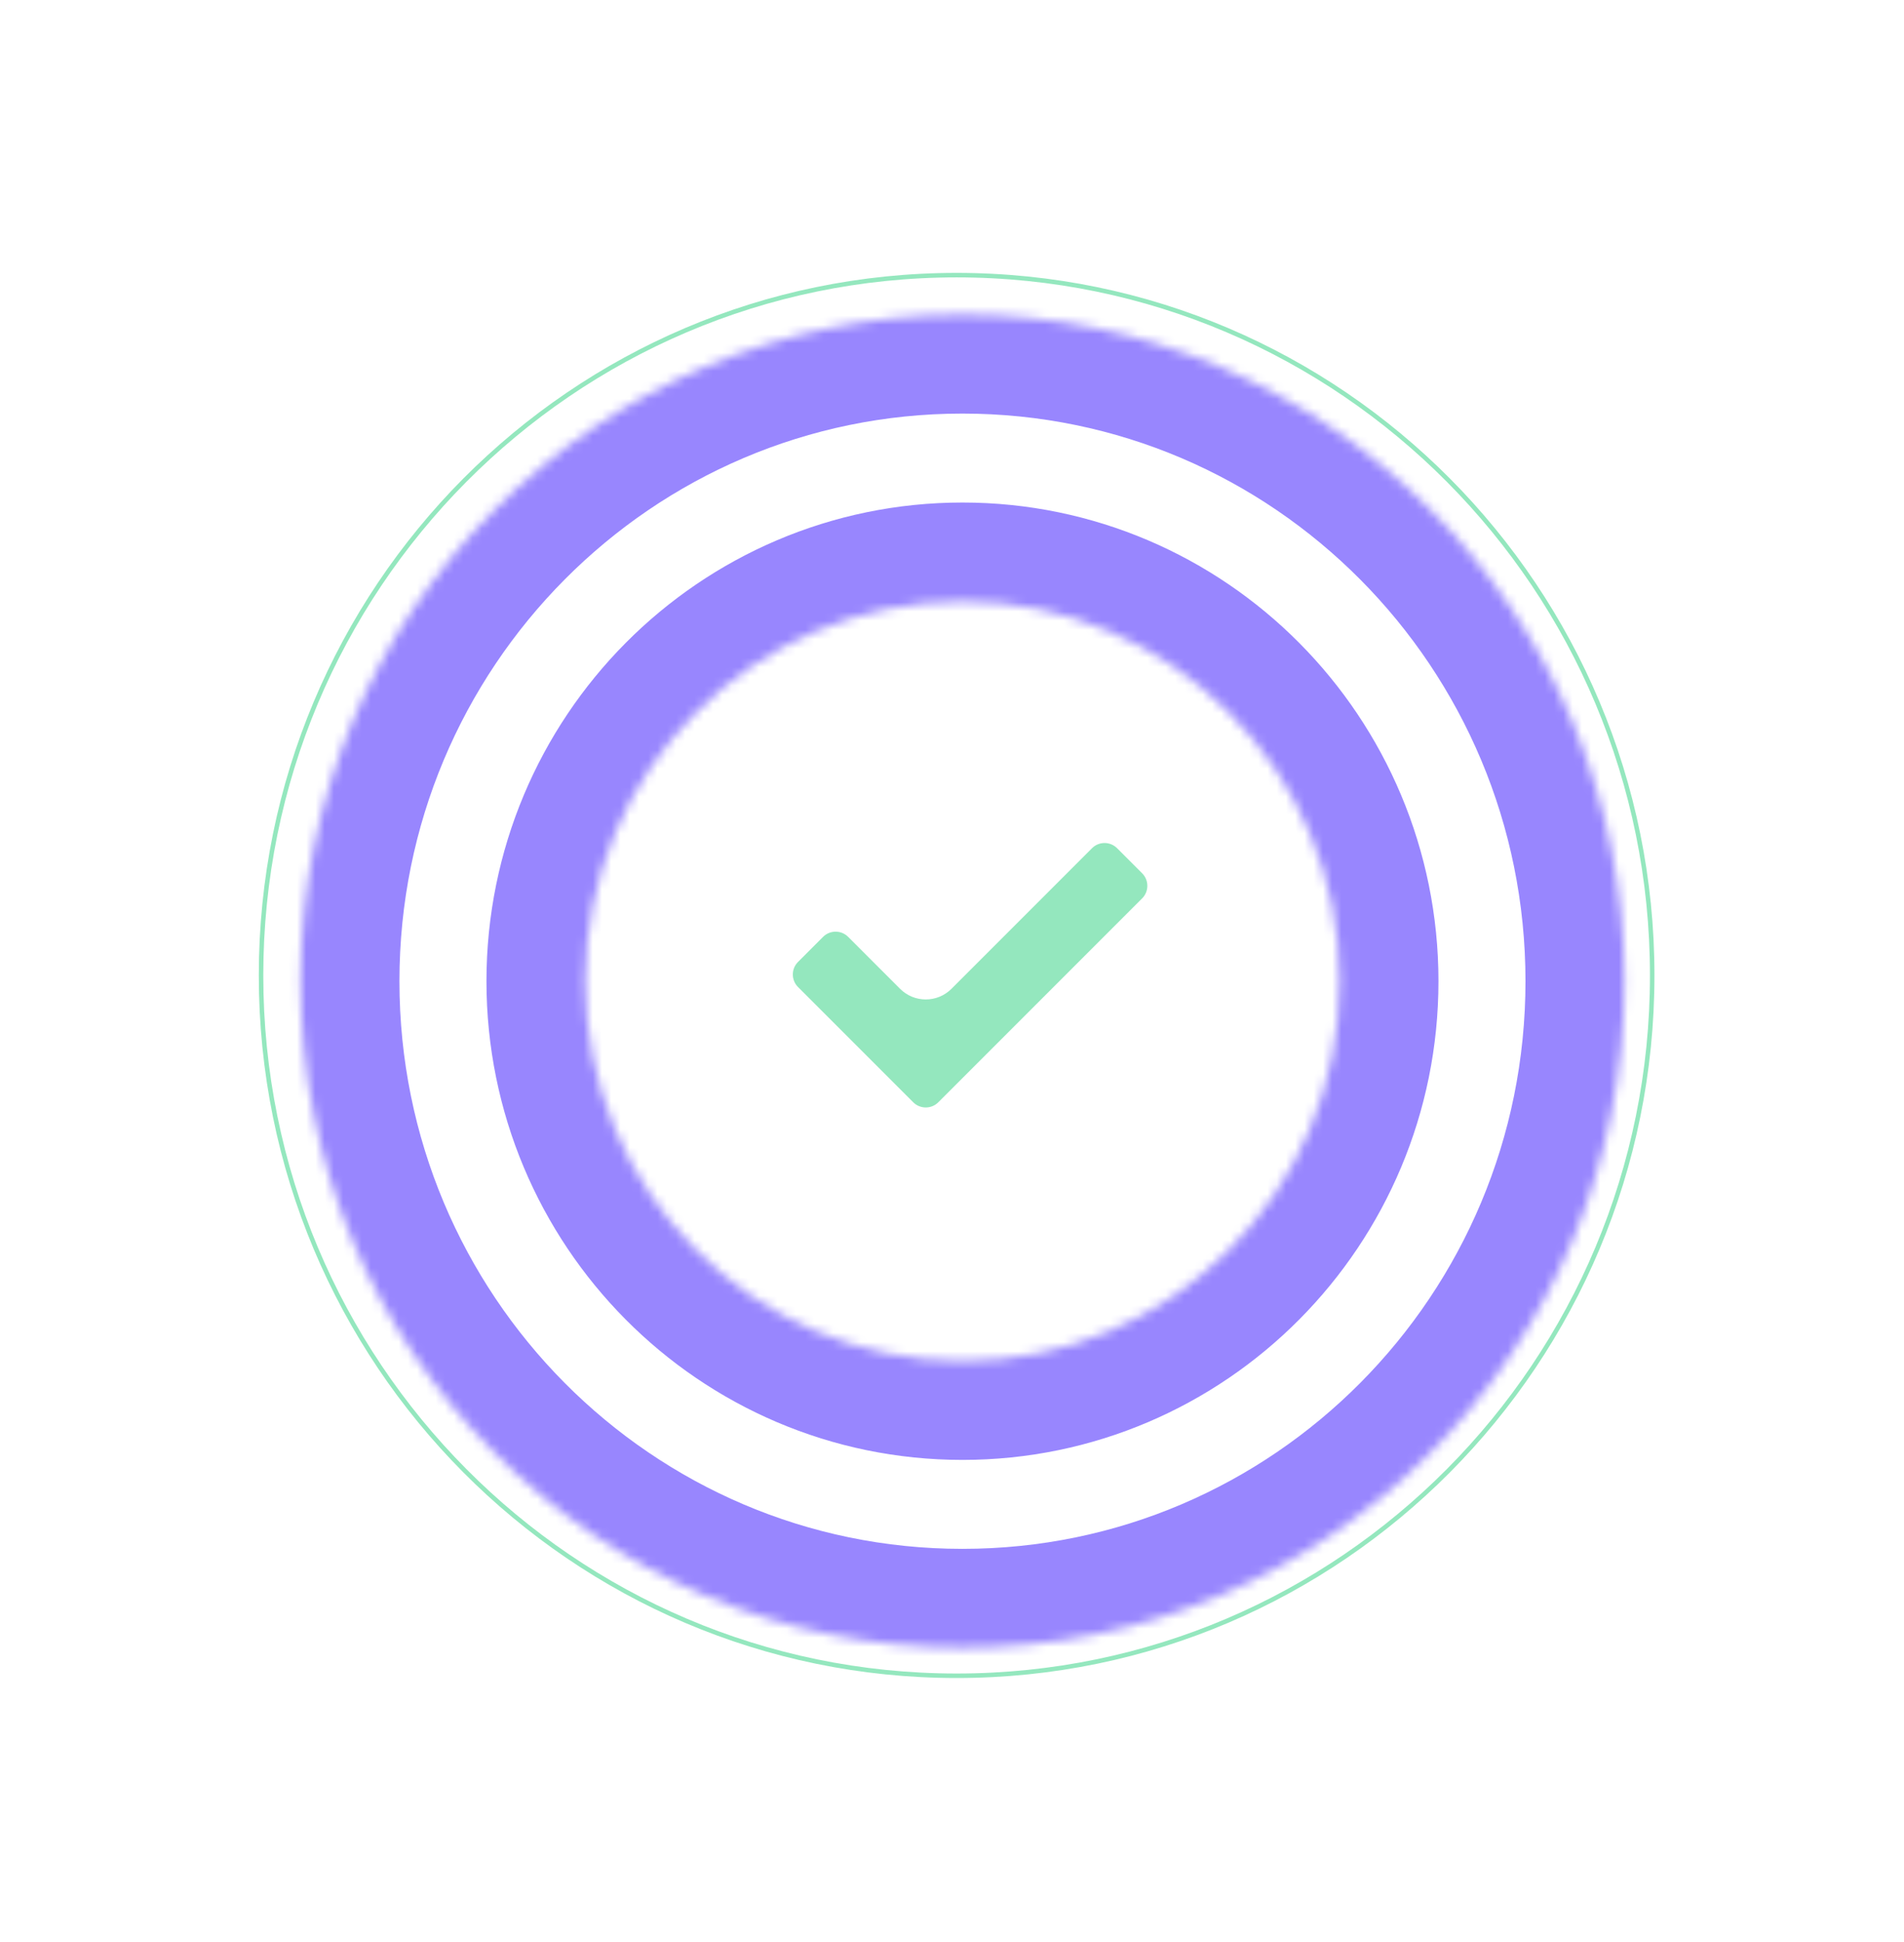 <svg width="206" height="210" viewBox="0 0 206 210" fill="none" xmlns="http://www.w3.org/2000/svg">
<g clip-path="url(#clip0_35_1114)">
<rect width="206" height="210" rx="12" fill="white"/>
<g filter="url(#filter0_i_35_1114)">
<mask id="path-2-inside-1_35_1114" fill="white">
<path d="M175.115 105.492C175.115 145.308 143.052 177.585 103.5 177.585C63.947 177.585 31.884 145.308 31.884 105.492C31.884 65.676 63.947 33.399 103.5 33.399C143.052 33.399 175.115 65.676 175.115 105.492ZM62.699 105.492C62.699 128.176 80.966 146.565 103.5 146.565C126.033 146.565 144.3 128.176 144.3 105.492C144.3 82.808 126.033 64.419 103.5 64.419C80.966 64.419 62.699 82.808 62.699 105.492Z"/>
</mask>
<path d="M175.115 105.492C175.115 145.308 143.052 177.585 103.5 177.585C63.947 177.585 31.884 145.308 31.884 105.492C31.884 65.676 63.947 33.399 103.5 33.399C143.052 33.399 175.115 65.676 175.115 105.492ZM62.699 105.492C62.699 128.176 80.966 146.565 103.5 146.565C126.033 146.565 144.3 128.176 144.3 105.492C144.3 82.808 126.033 64.419 103.5 64.419C80.966 64.419 62.699 82.808 62.699 105.492Z" stroke="url(#paint0_linear_35_1114)" stroke-width="21.4" mask="url(#path-2-inside-1_35_1114)"/>
</g>
<path d="M98.806 119.218L86.34 106.752C85.591 106.003 85.591 104.789 86.34 104.04L89.052 101.327C89.801 100.578 91.016 100.578 91.764 101.327L97.38 106.943C98.917 108.48 101.408 108.48 102.944 106.943L118.149 91.738C118.898 90.989 120.112 90.989 120.861 91.738L123.574 94.451C124.322 95.199 124.322 96.414 123.574 97.163L101.518 119.218C100.769 119.967 99.555 119.967 98.806 119.218Z" fill="#94E7BE"/>
<path d="M103.5 29.758C145.062 29.758 178.757 63.667 178.757 105.5C178.757 147.333 145.062 181.243 103.5 181.243C61.938 181.243 28.243 147.333 28.243 105.5C28.243 63.667 61.938 29.758 103.5 29.758Z" stroke="#94E7BE" stroke-width="0.486"/>
</g>
<defs>
<filter id="filter0_i_35_1114" x="31.884" y="33.399" width="143.864" height="144.819" filterUnits="userSpaceOnUse" color-interpolation-filters="sRGB">
<feFlood flood-opacity="0" result="BackgroundImageFix"/>
<feBlend mode="normal" in="SourceGraphic" in2="BackgroundImageFix" result="shape"/>
<feColorMatrix in="SourceAlpha" type="matrix" values="0 0 0 0 0 0 0 0 0 0 0 0 0 0 0 0 0 0 127 0" result="hardAlpha"/>
<feOffset dx="0.632" dy="0.632"/>
<feGaussianBlur stdDeviation="4.111"/>
<feComposite in2="hardAlpha" operator="arithmetic" k2="-1" k3="1"/>
<feColorMatrix type="matrix" values="0 0 0 0 0.834 0 0 0 0 0.726 0 0 0 0 0.942 0 0 0 1 0"/>
<feBlend mode="normal" in2="shape" result="effect1_innerShadow_35_1114"/>
</filter>
<linearGradient id="paint0_linear_35_1114" x1="63.395" y1="59.18" x2="166.521" y2="160.397" gradientUnits="userSpaceOnUse">
<stop offset="0.036" stop-color="#9886FE"/>
</linearGradient>
<clipPath id="clip0_35_1114">
<rect width="206" height="210" rx="12" fill="white"/>
</clipPath>
</defs>
</svg>
